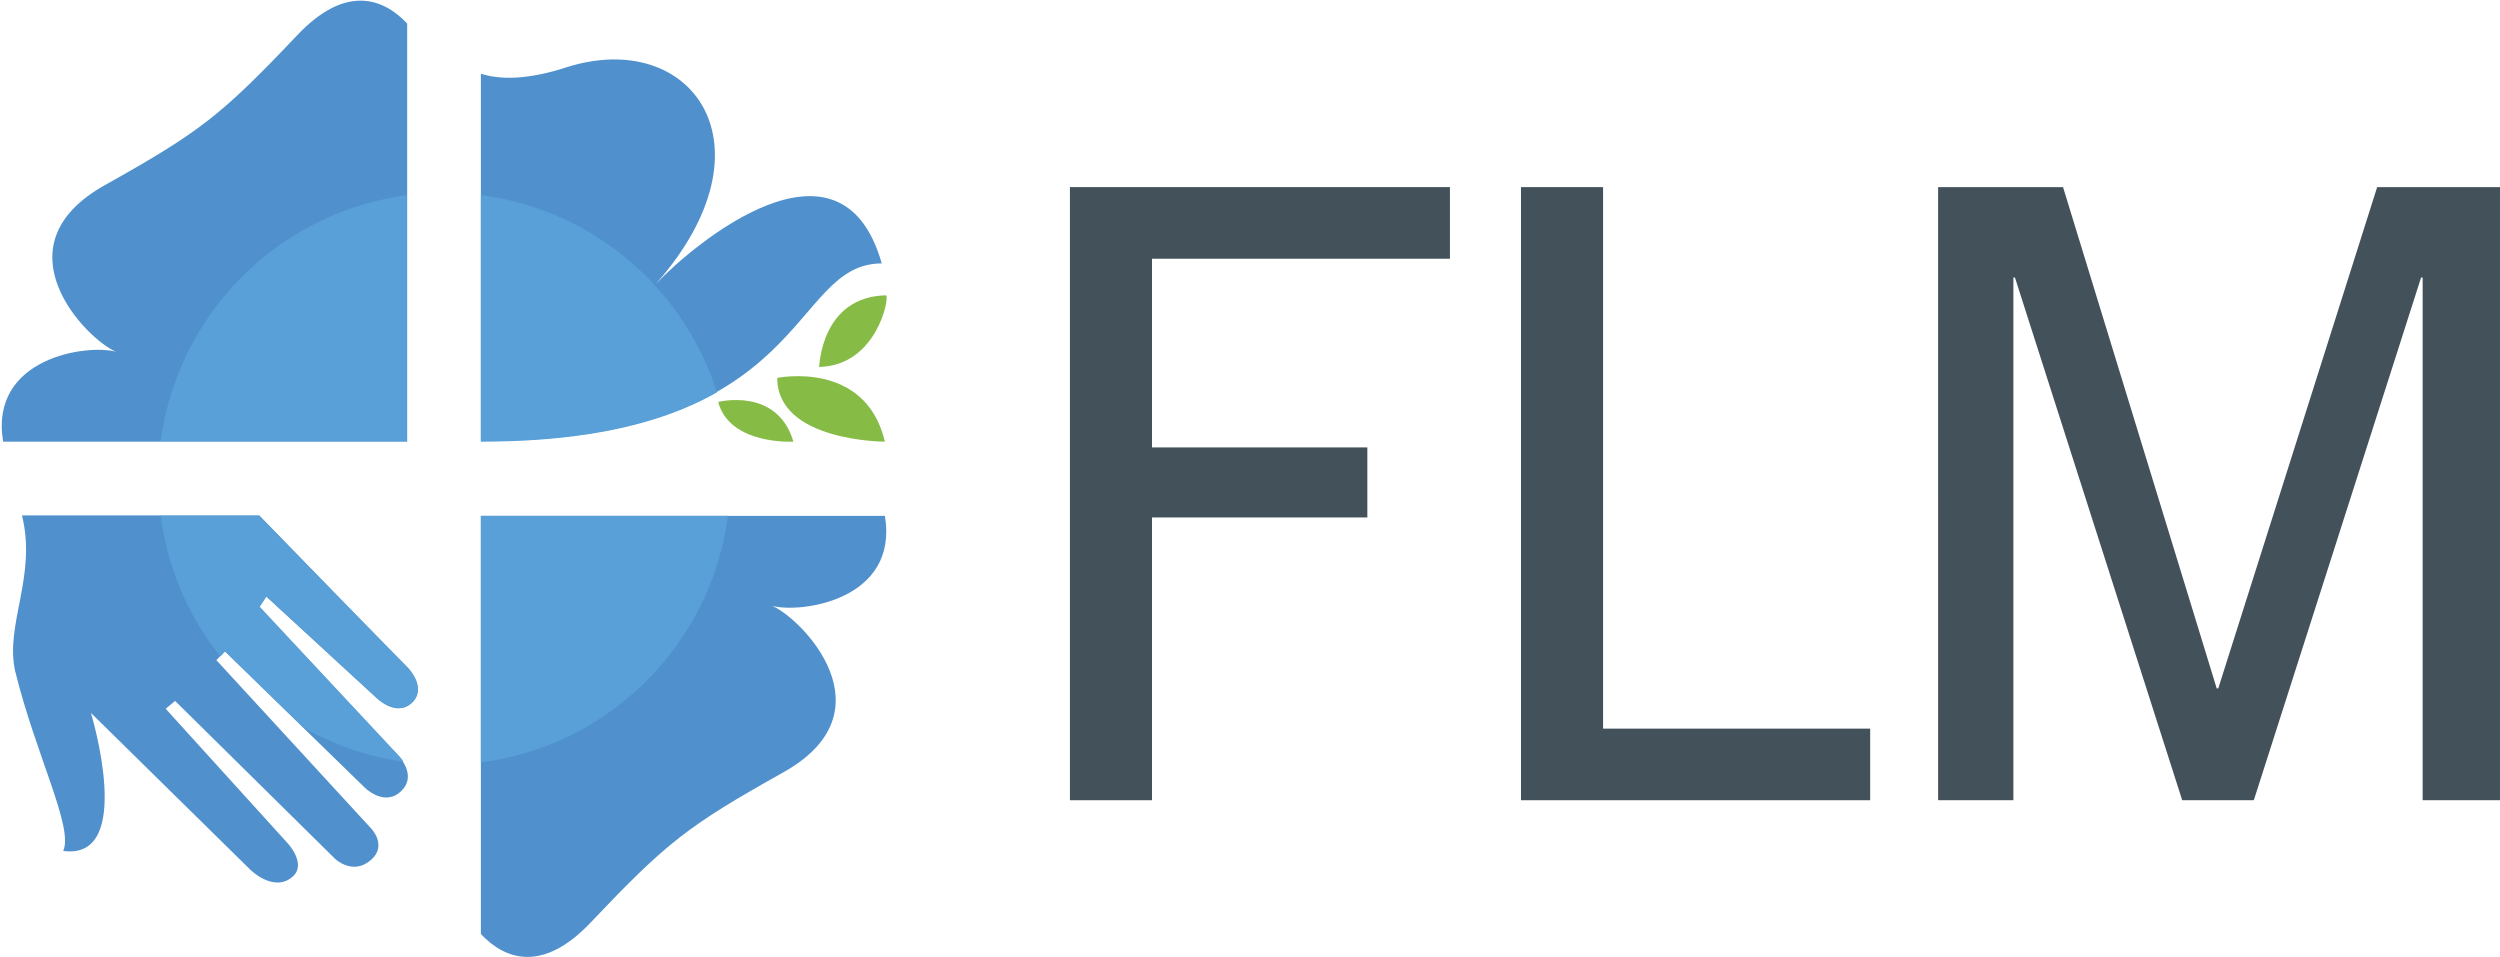 <?xml version="1.0" encoding="utf-8"?>
<!-- Generator: Adobe Illustrator 28.1.0, SVG Export Plug-In . SVG Version: 6.00 Build 0)  -->
<svg version="1.1" id="Capa_1" xmlns="http://www.w3.org/2000/svg" xmlns:xlink="http://www.w3.org/1999/xlink" x="0px" y="0px"
	 viewBox="0 0 478.3 183.1" style="enable-background:new 0 0 478.3 183.1;" xml:space="preserve">
<style type="text/css">
	.st0{fill:#86BC46;}
	.st1{fill:#5091CD;}
	.st2{clip-path:url(#SVGID_00000033338553046392274580000011657486045492820666_);}
	.st3{fill:#58A0D7;}
	.st4{fill:#43525A;}
</style>
<g>
	<path class="st0" d="M169.3,84.5c0,0-20.6,0-20.6-12.2C148.7,72.3,165.6,68.8,169.3,84.5z"/>
	<path class="st0" d="M169.5,56.5c0.8,0-1.6,13.5-12.8,13.7C156.8,70.2,157,56.8,169.5,56.5z"/>
	<path class="st0" d="M151.8,84.5c0,0-12.2,0.7-14.4-7.6C137.4,76.9,148.7,74,151.8,84.5z"/>
	<g>
		<path class="st1" d="M0.6,84.5c-2.7-16.2,16.3-18.7,21.6-17.2c0.2,0.1,0.4,0.2,0.6,0.2c-0.2,0-0.4-0.1-0.6-0.2
			c-5.7-2.4-23.1-20.2-2.1-31.9C38.3,25.2,42.3,22.1,56.9,6.7c9-9.5,16.2-7.3,21-2.2v80L0.6,84.5L0.6,84.5z"/>
		<path class="st1" d="M169.3,98.7c2.7,16.2-16.3,18.7-21.6,17.2c-0.2-0.1-0.4-0.2-0.6-0.2c0.2,0,0.4,0.1,0.6,0.2
			c5.7,2.4,23.1,20.2,2.1,31.9c-18.2,10.2-22.2,13.3-36.8,28.7c-9,9.5-16.2,7.3-21,2.2v-80L169.3,98.7L169.3,98.7z"/>
		<path class="st1" d="M108.3,12.9c24-7.7,40.6,14.9,17.2,41.4c7.2-7.6,35.4-31.3,43.2-3.9c-17.9,0-13.4,34-76.7,34V14.1
			C95.4,15.2,100.6,15.4,108.3,12.9z"/>
		<g>
			<path class="st1" d="M78.1,127.9c0,0,3.5,3.7,0.8,6.4c-2.9,3.1-6.8-0.7-6.8-0.7l-21.2-19.5l-1.3,2l26.8,28.7c0,0,3.4,3.6,0.4,6.5
				c-3.2,3.2-7-0.6-7-0.6L43,124.6l-1.6,1.7l29.7,32.3c0,0,3,3.2-0.1,5.9c-3.5,3.1-6.9-0.2-6.9-0.2l-30.6-30.2l-1.8,1.5l23.4,25.8
				c0,0,3.7,4,0.8,6.4c-3.6,3-8-1.4-8-1.4l-30.5-30c0,0,8.6,28.3-5.3,26.4c2-4.5-5.2-18.2-9.2-34.4c-2-8.9,4.2-18.2,1.3-29.8h45.4
				L78.1,127.9z"/>
		</g>
	</g>
	<g>
		<g>
			<defs>
				<path id="SVGID_1_" d="M92,84.5V14.2c3.4,1,8.6,1.2,16.3-1.3c24-7.7,40.6,14.9,17.2,41.4c7.2-7.6,35.4-31.3,43.2-3.9
					C150.9,50.5,155.3,84.5,92,84.5z M77.8,4.4c-4.8-5.1-12-7.3-21,2.2C42.2,22,38.2,25.2,20,35.3C-1,47,16.3,64.9,22.1,67.2
					c-5.2-1.5-25.5,1.5-21.6,17.2h77.3V4.4z M169.3,98.7H92v80c4.8,5.1,12,7.3,21-2.2c14.6-15.4,18.6-18.5,36.8-28.7
					c21-11.7,3.6-29.6-2.1-31.9C153,117.3,172.1,114.8,169.3,98.7z M49.5,98.7H4.1c3,11.6-3.3,20.9-1.3,29.8
					c4.1,16.1,11.3,29.9,9.2,34.4c13.9,1.9,5.3-26.4,5.3-26.4L48,166.4c0,0,4.5,4.3,8,1.4c2.8-2.4-0.8-6.4-0.8-6.4l-23.4-25.8
					l1.8-1.5l30.6,30.2c0,0,3.3,3.3,6.9,0.2c3-2.6,0.1-5.9,0.1-5.9l-29.7-32.3l1.6-1.7l26.8,26.1c0,0,3.8,3.8,7,0.6
					c2.9-3-0.4-6.5-0.4-6.5l-26.8-28.7l1.3-2l21.2,19.5c0,0,3.8,3.7,6.8,0.7c2.6-2.8-0.8-6.4-0.8-6.4L49.5,98.7z"/>
			</defs>
			<clipPath id="SVGID_00000181084788345281647930000000105455951955136175_">
				<use xlink:href="#SVGID_1_"  style="overflow:visible;"/>
			</clipPath>
			<g style="clip-path:url(#SVGID_00000181084788345281647930000000105455951955136175_);">
				<path class="st3" d="M30.3,91.6c0,30.2,24.5,54.7,54.7,54.7s54.7-24.5,54.7-54.7S115.2,36.9,85,36.9S30.3,61.4,30.3,91.6z"/>
			</g>
		</g>
	</g>
</g>
<g>
	<path class="st4" d="M204.7,153.1V35.8h72.7v13.7h-57v36.1h41.2V99h-41.2v54.1H204.7z"/>
	<path class="st4" d="M291,153.1V35.8h15.7v103.6h51.1v13.7L291,153.1L291,153.1z"/>
	<path class="st4" d="M463.5,153.1v-100h-0.3l-32,100h-13.7l-32-100h-0.3v100h-14.4V35.8h23.9l29.4,95.9h0.3l30.4-95.9h23.5v117.3
		H463.5z"/>
</g>
</svg>
